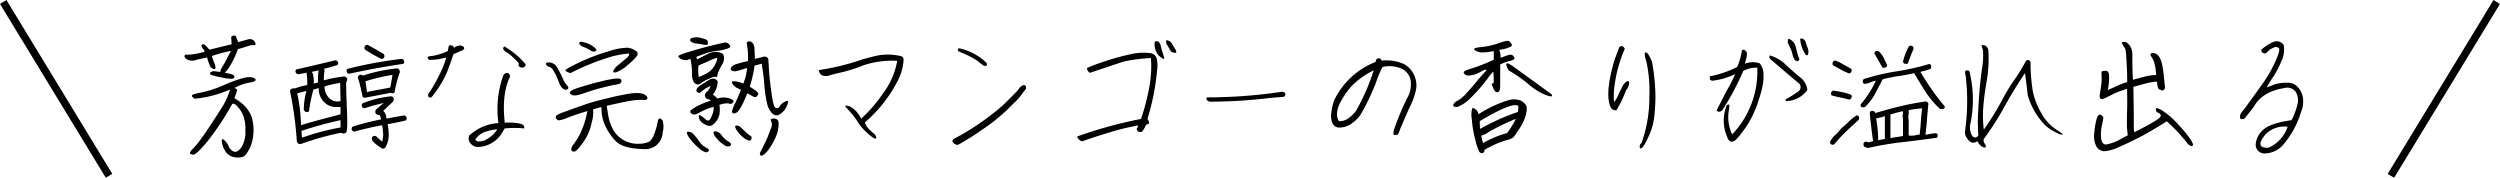 <svg xmlns="http://www.w3.org/2000/svg" viewBox="0 0 467.21 33.23"><defs><style>.cls-1{fill:none;stroke:#000;stroke-miterlimit:10;stroke-width:1.41px;}</style></defs><g id="レイヤー_2" data-name="レイヤー 2"><g id="レイヤー_3" data-name="レイヤー 3"><path d="M37.64,8.47c.24-.3.51-.27.82.07l.68.75q2.51-.63,4.14-1c0-.61-.07-1-.07-1.23s.14-.34.41-.4a.43.43,0,0,1,.54.32c.09.26.21.56.36.89l1.7-.47a1.17,1.17,0,0,1,1.1.09,1.2,1.2,0,0,1,.43.66c0,.23-.06.33-.33.29a2.33,2.33,0,0,0-1,.15c-.42.14-1.06.34-1.94.59a20,20,0,0,1-1.71,3.51,6.1,6.1,0,0,1-.77.89l1,.22c.47.1.73.26.8.49s-.1.37-.47.43a7,7,0,0,1-1.59-.18,18,18,0,0,1-2-.45c-.46-.14-.6-.31-.43-.53a1,1,0,0,1,.91-.23c.42.06.75.09,1,.11-.08-.1,0-.46.41-1.09s.86-1.58,1.53-2.84a26.13,26.13,0,0,0-3.54.95A5.39,5.39,0,0,0,40,11.65a2.46,2.46,0,0,1,.27,1c0,.27-.15.34-.44.21a1.18,1.18,0,0,1-.62-.6,14,14,0,0,1-.51-1.52c-.7.12-1.36.28-2,.45a2.2,2.2,0,0,1-1.57,0c-.44-.2-.65-.43-.64-.69s.18-.35.5-.27a12.32,12.32,0,0,0,3.27-.58,1.34,1.34,0,0,0-.33-.53A1.33,1.33,0,0,1,37.64,8.47Zm-1.24,10c-.34-.21-.52-.4-.54-.59s.57-.38,1.75-.59A22.05,22.05,0,0,0,42,15.83a22.45,22.45,0,0,1,3.77-1.32,3.12,3.12,0,0,1,1.55,0c.3.12.45.25.45.41s-.15.27-.43.35-.73.18-1.31.29a8.34,8.34,0,0,0-2.19.88s.08.06.25.14a.33.33,0,0,1,.19.43,8.94,8.94,0,0,1-.49,1.33c2.11,1.21,3.26,2.75,3.48,4.62a8.47,8.47,0,0,1-.48,4.5q-.8,1.71-1.53,1.89a3.49,3.49,0,0,1-1.6,0,2.44,2.44,0,0,1-1.4-.88,4.11,4.11,0,0,1-.75-1.69c-.15-.69,0-.91.3-.67a3,3,0,0,1,.93,1.23,1.68,1.68,0,0,0,1,1q.66.18,1.38-.81a5.44,5.44,0,0,0,.73-3.18,6.62,6.62,0,0,0-.62-3.25,5.8,5.8,0,0,0-1.1-1.45c-.32-.27-.57-.34-.74-.21a50.21,50.21,0,0,1-4.59,6.94c-1.45,1.76-2.37,2.61-2.77,2.53s-.58-.2-.54-.36a2.44,2.44,0,0,1,.61-.81,15.4,15.4,0,0,0,1.35-1.62c.53-.71,1.15-1.61,1.87-2.71s1.42-2.17,2.1-3.24a13,13,0,0,0,1.57-3.45A21,21,0,0,1,36.4,18.44Z"/><path d="M56.32,26.88a.6.6,0,0,1-.57-.05.72.72,0,0,1-.28-.46A66,66,0,0,0,54.19,17a.53.53,0,0,1,.22-.35,1.06,1.06,0,0,1,.74-.12,10.41,10.41,0,0,1,2.27-.63c0-.31,0-.63,0-1a8.12,8.12,0,0,0-.08-.88.76.76,0,0,1,0-.43l-1.62.28a.59.59,0,0,1-.35-.19.44.44,0,0,1-.15-.37.47.47,0,0,1,.15-.33c2.43-.56,4.87-1.13,7.3-1.71a.71.71,0,0,1,.38.18.46.46,0,0,1,.15.36.48.48,0,0,1-.18.35c-.82.27-1.65.5-2.48.7a.58.58,0,0,1,.09.4,13.38,13.38,0,0,0-.11,1.41l0,.35a22,22,0,0,1,3.84-.73.67.67,0,0,1,.39.2.51.51,0,0,1,.14.42,1.12,1.12,0,0,1-.2.48c0,2.08.11,4.11.18,6.09s0,3.06-.17,3.24a.66.66,0,0,1-.55.22,3.51,3.51,0,0,1-.49-.12A53,53,0,0,0,56.32,26.88Zm6.45-5.28.87-.26V20h-1a3.1,3.1,0,0,1-2.28-1.15,3.47,3.47,0,0,1-.79-2.39h0l-1,.28a28.23,28.23,0,0,0-.82,4.05.58.58,0,0,1-.42.15.6.6,0,0,1-.54-.78A11.79,11.79,0,0,1,57.28,17c-.6.14-1.17.29-1.74.44a29.94,29.94,0,0,1,.71,5.95C58.13,22.82,60.31,22.22,62.77,21.6Zm.87,2.22V22.46a69.78,69.78,0,0,0-7.3,2l.09,1.28A44.65,44.65,0,0,1,63.64,23.82Zm-4.21-8.43,0-.86a7.87,7.87,0,0,1,.12-1.38h0c-.45.09-.9.19-1.34.3a.63.63,0,0,1,.22.24,6.06,6.06,0,0,1,.21,1.94Zm4.21,3.49v-.14l-.07-3.25a17.3,17.3,0,0,0-2.93.68,3.19,3.19,0,0,0,.72,2,2.33,2.33,0,0,0,2,.79A.77.77,0,0,1,63.64,18.88Zm1.61-5.1a.45.45,0,0,1-.32-.14.51.51,0,0,1-.14-.42.45.45,0,0,1,.14-.35A79.18,79.18,0,0,1,75.06,11a.57.57,0,0,1,.33.16.6.6,0,0,1,.16.42.54.54,0,0,1-.16.35Q70.31,12.68,65.25,13.78Zm6.23,14a6.88,6.88,0,0,1-1.57-1.15,1.07,1.07,0,0,1-.42-.75.48.48,0,0,1,.14-.35.73.73,0,0,1,.42-.14.66.66,0,0,1,.38.19,9.11,9.11,0,0,0,1,.89,8.62,8.62,0,0,0,.18-1.24,9.16,9.16,0,0,0-.21-1.83c-1.74.33-3.48.73-5.19,1.19a.54.54,0,0,1-.35-.16.49.49,0,0,1-.14-.42.57.57,0,0,1,.16-.33,44.9,44.9,0,0,1,5.31-1.36,1.34,1.34,0,0,0-.3-.86.71.71,0,0,1-.59-.16.55.55,0,0,1-.16-.45.68.68,0,0,1,.19-.42l1.38-1.19h0c-1.21.29-2.42.61-3.62,1a.53.53,0,0,1-.33-.17.57.57,0,0,1-.17-.42.66.66,0,0,1,.17-.33A18.49,18.49,0,0,1,73.09,18a.57.57,0,0,1,.36.18.66.66,0,0,1,.14.45.8.8,0,0,1-.19.42l-1.78,1.66a2,2,0,0,1,.59,1.45c1.09-.2,2.19-.4,3.29-.58a.6.6,0,0,1,.36.16.71.71,0,0,1,.14.42.56.56,0,0,1-.17.35c-1.11.27-2.24.5-3.39.7l0,0a10.31,10.31,0,0,1,.21,2.22A4.85,4.85,0,0,1,72,27.61.9.9,0,0,1,71.48,27.8Zm-3.39-9.53a.52.52,0,0,1-.33-.16,30,30,0,0,0-.89-3.63.57.57,0,0,1,.16-.33.61.61,0,0,1,.42-.16,1.09,1.09,0,0,1,.38.16,30.15,30.15,0,0,1,6.36-1.35.54.54,0,0,1,.35.16.83.83,0,0,1,.19.54,22.45,22.45,0,0,0-1,3.79.63.63,0,0,1-.42.16.58.58,0,0,1-.28-.09l-4.73.91-.12,0ZM71.25,11a28.16,28.16,0,0,1-3-1.71.54.54,0,0,1-.14-.42.56.56,0,0,1,.17-.35.49.49,0,0,1,.42-.14c1,.54,2,1.11,3,1.71a.54.54,0,0,1,.14.42.5.5,0,0,1-.14.35A.73.73,0,0,1,71.25,11Zm1.68,5.36q.24-1.2.42-2.37h0a36.49,36.49,0,0,0-5.06,1.2v0c.11.66.21,1.32.28,2Z"/><path d="M80.7,18.11c-.45.28-.69.12-.7-.47a29.76,29.76,0,0,0,2.5-4.46,17.2,17.2,0,0,0,.91-2.42L82.26,11a7.34,7.34,0,0,1-1,.15c-.35,0-.71.05-1.09.05a1.29,1.29,0,0,1-.24-.43c-.06-.17.23-.27.86-.32a10.37,10.37,0,0,0,2.92-.93c0-.32.09-.57.13-.78a.34.34,0,0,1,.38-.3c.22,0,.45.16.68.49a1.3,1.3,0,0,1,.66-.36,1.09,1.09,0,0,1,.76,0,.79.79,0,0,1,.41.33c.06.12,0,.25-.12.37a1.11,1.11,0,0,1-.52.26l-1.35.61c-.53,1.62-1,2.83-1.31,3.62A21.05,21.05,0,0,1,80.7,18.11Zm8.21,9.34a2.22,2.22,0,0,1-1.23-1,1.72,1.72,0,0,1,0-1.1A8.68,8.68,0,0,1,93.15,23,18.69,18.69,0,0,1,94,14.25a.91.91,0,0,1,.56-.59c.4-.11.66.1.77.64q-1.59,3.18-1,8.63a10.93,10.93,0,0,1,2.8.16,1.61,1.61,0,0,1,.75.37A1.42,1.42,0,0,1,98,24a19.52,19.52,0,0,0-3.68,0l-.49.82a5.22,5.22,0,0,1-2.1,2A5.1,5.1,0,0,1,88.91,27.45Zm2-2.88a3.5,3.5,0,0,0-2.1,1.54c.32.38.89.42,1.69.14a5.58,5.58,0,0,0,2.45-2.08A8.38,8.38,0,0,0,90.9,24.57ZM94.25,8.68a15.09,15.09,0,0,1,4,3.35.69.69,0,0,1-.4.55.83.83,0,0,1-.58,0,.7.7,0,0,1-.38-.41c.14-.16.09-.36-.14-.59l-.93-.92a6.66,6.66,0,0,0-1.33-1C94,9.3,93.89,9,94.25,8.68Z"/><path d="M102.13,11.72a1.77,1.77,0,0,1,2,.89,20.56,20.56,0,0,1,1.06,2.07A4.9,4.9,0,0,0,106,16c.26.29.29.51.09.65a.66.66,0,0,1-.76,0,1.94,1.94,0,0,1-.76-1c-.2-.5-.4-1-.58-1.39a9,9,0,0,0-.62-1.16,1.4,1.4,0,0,0-.74-.62.83.83,0,0,1-.55-.35A.29.29,0,0,1,102.13,11.72Zm18.68,16.15q-4.31,0-5.74-1.51a10,10,0,0,1-2-2.95,7.38,7.38,0,0,1-.62-2.29q-.06-.9-.06-1.11c-.5.12-1,.26-1.55.42a6.46,6.46,0,0,1-.26,2.46,9.69,9.69,0,0,1-1.67,3.82c-.83,1.16-1.4,1.7-1.71,1.63s-.45-.23-.45-.45a2.05,2.05,0,0,1,.5-1,16.13,16.13,0,0,0,1.22-2,16.8,16.8,0,0,0,1.3-4.13c-1.5.45-2.52.79-3.06,1s-1,.38-1.26.48-.55.17-.74.21a.81.81,0,0,1-.44,0,.76.76,0,0,1-.33-.32.68.68,0,0,1-.08-.22.25.25,0,0,1,.06-.26,1.68,1.68,0,0,1,.38-.26c.2-.1.45-.21.77-.34l2.23-.8q1.74-.63,2.88-1c.75-.23,1.68-.48,2.78-.75s2-.49,2.76-.64,1.38-.28,1.92-.36a10.85,10.85,0,0,1,1.33-.11,4.07,4.07,0,0,1,.86.07,2.24,2.24,0,0,1,.55.17,1.25,1.25,0,0,1,.36.24.81.81,0,0,1,.21.3.31.31,0,0,1,0,.32.53.53,0,0,1-.33.18,1,1,0,0,1-.49,0,4.36,4.36,0,0,0-.68,0,9,9,0,0,0-1.17.1c-.51.07-1.09.17-1.75.31s-1.7.36-3.13.69c0,.29.13.86.25,1.69a8.33,8.33,0,0,0,.88,2.65,4.87,4.87,0,0,0,2.13,2.13,5.21,5.21,0,0,0,2.86.62,4.42,4.42,0,0,0,1.87-.42,3.25,3.25,0,0,0,.87-1.38,10.79,10.79,0,0,0,.59-2c.11-.63.26-.94.44-.93s.36.15.55.44a4.18,4.18,0,0,1,0,2.22,3.31,3.31,0,0,1-1.3,2.46A3.46,3.46,0,0,1,120.81,27.87ZM106.63,13.66c-.56-.15-.88-.31-.95-.48s.79-.67,2.6-1.52a36.62,36.62,0,0,1,5.45-2.07,11.31,11.31,0,0,1,3.61-.67,3.21,3.21,0,0,1,1.45.57.64.64,0,0,1,.22,1,11.45,11.45,0,0,1-1.72,1.67,6.19,6.19,0,0,1-2.11,1.33c-.51.14-.68,0-.53-.31a3,3,0,0,1,.86-1L116.92,11q.8-.65.63-1a17.81,17.81,0,0,0-4.39.93A42.63,42.63,0,0,0,106.63,13.66Zm0,3.91a.41.41,0,0,1-.14-.21.28.28,0,0,1,.1-.24,1.26,1.26,0,0,1,.34-.27,12,12,0,0,1,1.84-.66c1.09-.34,2.08-.63,3-.85s1.59-.39,2.07-.47.86-.15,1.16-.18a3.37,3.37,0,0,1,.69,0,.54.54,0,0,1,.35.14.43.43,0,0,1,.1.29.56.56,0,0,1-.41.55,6.38,6.38,0,0,1-.9.19q-.69.12-2.34.54c-1.09.28-2.1.58-3,.9a10.88,10.88,0,0,1-1.75.51,1.9,1.9,0,0,1-.64,0A1.17,1.17,0,0,1,106.6,17.57Zm2.09-8.94c-.32-.2-.47-.41-.47-.63s.31-.24,1-.07a4.83,4.83,0,0,1,1.66.8c.47.36.64.6.5.72a.7.7,0,0,1-.42.21,1.51,1.51,0,0,1-.75-.31A9.17,9.17,0,0,0,108.69,8.63Z"/><path d="M127.22,11c-.42-.28-.55-.48-.38-.61a9.87,9.87,0,0,1,1.76-.65c1-.31,2.25-.67,3.74-1.07L135.15,8a1.07,1.07,0,0,1,.87.08,1.29,1.29,0,0,1,.43.48c.09.18-.07.35-.48.52a9.71,9.71,0,0,1-2,.43,10.62,10.62,0,0,0-2.39.57l-1.45.55a2.59,2.59,0,0,0,.18.47c.61-.34,1.33-.71,2.16-1.1A2.83,2.83,0,0,1,135,10a1.11,1.11,0,0,1,.31.74,2.29,2.29,0,0,1-.39,1.37,14,14,0,0,0-.65,1.3,2,2,0,0,0-.21.75q0,.27-.33.21a1.1,1.1,0,0,0-.64.08c-.22.09-.54.24-1,.44a7.83,7.83,0,0,0-1.14.69.79.79,0,0,1-1.05,0q-.56-.39-.57-1.74a14,14,0,0,0-.15-2c-.07-.45-.13-.72-.16-.83l-.61.21A2,2,0,0,1,127.22,11Zm2.13,13.81a14.09,14.09,0,0,1,1.31,1.58A3.49,3.49,0,0,0,132,27.61c.43.2.58.4.44.6a.59.59,0,0,1-.61.23,3.31,3.31,0,0,1-1.26-.81A9.39,9.39,0,0,1,129,26a3.19,3.19,0,0,1-.64-1.14c0-.17.09-.25.28-.25A1.48,1.48,0,0,1,129.35,24.85ZM131.1,7.13c.72.16,1.1.34,1.15.55a1.39,1.39,0,0,1,0,.57q0,.24-.78.09a13.13,13.13,0,0,0-1.37-.21,1.74,1.74,0,0,1-1-.4c-.25-.22-.2-.43.18-.62A2.84,2.84,0,0,1,131.1,7.13Zm-.21,8.8c.28-.15.78-.47,1.5-.93s1.3-.41,1.73.18a4,4,0,0,1-.91,2.51,2.14,2.14,0,0,1,.82.72,3.81,3.81,0,0,1,2.36,0c.64.23.84.47.61.72s-.44.34-.61.27a1.34,1.34,0,0,0-.58-.09,3.86,3.86,0,0,0-.76.11,5.43,5.43,0,0,0-.6.18,5.82,5.82,0,0,1,0,1.78,3.2,3.2,0,0,1-.63,1.32,2.19,2.19,0,0,1-.94.8,1.68,1.68,0,0,1-1.27-.33,1.74,1.74,0,0,1-1-1.19c-.09-.48.06-.59.43-.32a8.17,8.17,0,0,1,.84.65.59.59,0,0,0,.55.2c.18,0,.4-.37.65-1a3.1,3.1,0,0,0,.28-1.53A10.33,10.33,0,0,0,130.78,21c-.63.38-1.09.49-1.38.34S129,21,129,20.81s.42-.46,1.06-.84a13.91,13.91,0,0,1,2.78-1.16c0-.09-.22-.19-.54-.28a.73.73,0,0,1-.56-.56.85.85,0,0,1,.38-.83,2.31,2.31,0,0,0,.67-1.07,5.84,5.84,0,0,0-1.71,1.06c-.31.31-.59.31-.84,0S130.24,16.43,130.89,15.93Zm1.5-2.41a3.89,3.89,0,0,0,1.36-1.68c.33-.73.37-1.07.13-1a6.3,6.3,0,0,0-1.06.4l-2.28,1a8.06,8.06,0,0,0,.05,2.15A11.71,11.71,0,0,0,132.39,13.52Zm3.11,13.69a6.7,6.7,0,0,1-1.93-1.81c-.33-.56-.3-.84.1-.86a1.58,1.58,0,0,1,1.2.75A4,4,0,0,0,136,26.37c.37.2.57.39.61.56s-.06.31-.28.4A1.07,1.07,0,0,1,135.5,27.21ZM140,7.7a1.39,1.39,0,0,1,.57.25,1.1,1.1,0,0,1,.25.37A2.38,2.38,0,0,1,141,9c0,.27.05,1,.07,2l.62-.15c.26-.05.53-.12.83-.2a1,1,0,0,1,.74,0,.68.68,0,0,1,.34.55c0,.26.06.84.1,1.74s.19,2.31.45,4.22.53,2.94.81,3,.5.07.61-.1.24-.34.37-.5a2.69,2.69,0,0,1,.81-.59c.43-.22.59-.14.5.26a3.64,3.64,0,0,1-.52,1.16,3.27,3.27,0,0,1-1.05,1,1.06,1.06,0,0,1-1.32-.16,3.57,3.57,0,0,1-1-1.9,22.75,22.75,0,0,1-.51-3.36c-.11-1.35-.22-2.32-.33-2.92a9.55,9.55,0,0,1-.15-1.16L142,12l-1,.26a10.23,10.23,0,0,1-.21,1.35c-.11.52-.23,1-.35,1.47s-.23.83-.33,1.13l.24.14c1,.61,1.45,1,1.35,1.24a1.14,1.14,0,0,1-.36.5q-.22.18-.84-.18l-.83-.48c-.17.43-.39.93-.65,1.5a10.38,10.38,0,0,1-.7,1.33,3.08,3.08,0,0,1-.47.63,1.37,1.37,0,0,1-.3.21.67.67,0,0,1-.29.08.45.45,0,0,1-.26,0,.41.41,0,0,1-.18-.19.88.88,0,0,1,0-.29,7.64,7.64,0,0,1,.57-1.4c.38-.82.74-1.65,1.09-2.51l-.73-.35a2.22,2.22,0,0,1-.88-.81c-.21-.35,0-.5.46-.44a5.39,5.39,0,0,1,1.59.43c.06-.17.16-.44.28-.81a6.34,6.34,0,0,0,.28-1.1,10.3,10.3,0,0,0,.14-1c-.54.16-1,.29-1.34.41a3.78,3.78,0,0,1-.86.2,1.22,1.22,0,0,1-.53-.07.6.6,0,0,1-.26-.17.43.43,0,0,1,0-.45,1.23,1.23,0,0,1,.35-.38,3.58,3.58,0,0,1,1-.38c.49-.14,1.09-.3,1.81-.47,0-.48,0-.92,0-1.31a9.42,9.42,0,0,0-.12-1.24c-.07-.44-.11-.7-.11-.78a.23.23,0,0,1,.09-.2A.76.76,0,0,1,140,7.7Zm-.61,17a7,7,0,0,0,.9.72c.17.08.21.26.14.53a.38.38,0,0,1-.52.31,3,3,0,0,1-1.07-.63,5.31,5.31,0,0,1-1.05-1.14,1.94,1.94,0,0,1-.41-.82c0-.14.12-.21.35-.21a1.18,1.18,0,0,1,.77.4ZM142,28.62c.78-1.52,1.28-2.55,1.5-3.12s.42-1.1.62-1.61a1.49,1.49,0,0,0,0-1.22c-.17-.29-.07-.46.29-.5a1.13,1.13,0,0,1,.86.19c.22.16.29.61.21,1.34a6,6,0,0,1-.58,2.07,15.85,15.85,0,0,1-.94,1.72,5.55,5.55,0,0,1-1.06,1.27c-.4.34-.66.43-.77.27A.81.81,0,0,1,142,28.62Z"/><path d="M161.62,22.88a3.2,3.2,0,0,0,.7,1.17c.26.27.57.55.92.86a1.23,1.23,0,0,1,.53.85c0,.27-.31.18-.92-.26a12.32,12.32,0,0,1-2.24-2.22,15.55,15.55,0,0,0-1.89-2.56c-.49-.48-.73-.78-.73-.91s.3-.1.9.11a5,5,0,0,1,2.05,2.26,26.9,26.9,0,0,0,4.07-4.7,14.36,14.36,0,0,0,2.67-6.11,17,17,0,0,0-6.3.83,30,30,0,0,1-3.69,1.22c-.86.19-1.69.4-2.5.61a2,2,0,0,1-1.66,0,1.28,1.28,0,0,1-.5-.93,46,46,0,0,0,6.91-1.59,33.75,33.75,0,0,1,4.25-1.17,10.67,10.67,0,0,1,4.14.14.69.69,0,0,1,.54.66,9.85,9.85,0,0,1-1.22,4.19A25.56,25.56,0,0,1,161.62,22.88Z"/><path d="M191.27,15.91a.4.4,0,0,1,.48.39.66.66,0,0,1-.34.66,11.57,11.57,0,0,1-2,2.37,34.6,34.6,0,0,1-6.15,5.1c-1.41,1-2.8,1.84-4.19,2.62a1,1,0,0,1-1.1-.73l.19-.32a47,47,0,0,0,9.37-6.42c1.78-1.76,2.72-2.72,2.8-2.87a2.14,2.14,0,0,1,.36-.46A1.39,1.39,0,0,1,191.27,15.91ZM179.5,9.76c-.54-.21-.63-.46-.29-.75a10.66,10.66,0,0,1,5.13,2.71c.14.31.15.5,0,.56a.56.56,0,0,1-.43,0,4.69,4.69,0,0,1-1.17-.86A17,17,0,0,0,179.5,9.76Z"/><path d="M202.24,26.42a1.47,1.47,0,0,1-.65-.39.74.74,0,0,1-.26-.53,79.84,79.84,0,0,1,11.91-3.27,40.79,40.79,0,0,0,1.55-6,20.83,20.83,0,0,0,.3-5.38,31.74,31.74,0,0,0-5.13.66l-6.27,2.1a1.06,1.06,0,0,1-.54-.79v-.12c1.24-.53,2.55-1,3.95-1.45s2.76-.8,4.11-1.1a10.89,10.89,0,0,1,3.71-.23,1.41,1.41,0,0,1,1.28,1.15,5.49,5.49,0,0,1,.06,1.89,43.85,43.85,0,0,1-1.83,9.29,1.51,1.51,0,0,1,.29.52c.06.18,0,.29,0,.33s-.26.11-.53.2a5.27,5.27,0,0,1-.77,1.31c-.52.16-.84,0-1-.47l.32-.7a41.32,41.32,0,0,0-5.38,1.31Q204.75,25.51,202.24,26.42ZM215.81,7.81a.59.59,0,0,1,.79.09,1.81,1.81,0,0,1,.38.92c.17.62.33,1.13.46,1.52s.15.61.07.66-.4-.16-.94-.6A3.17,3.17,0,0,1,215.81,7.81Zm3.93,1.55c.16.36.11.53-.14.51a1.05,1.05,0,0,1-1-.65l-.66-1.15V7.53a1.24,1.24,0,0,1,1.06.59C219.21,8.51,219.48,8.92,219.74,9.36Z"/><path d="M237.39,18.3a92.62,92.62,0,0,1-11.26.7.79.79,0,0,1-.57-.32.33.33,0,0,1,0-.48,95.23,95.23,0,0,0,14-1.05.65.65,0,0,1,.66.4.58.58,0,0,1-.26.54Z"/><path d="M252.53,23.14a4,4,0,0,1-2.28.7A1.4,1.4,0,0,1,249,23a3.67,3.67,0,0,1-.19-2,9.53,9.53,0,0,1,.55-2.31,14.35,14.35,0,0,1,7.74-7.12c0-.42.2-.64.5-.67s.49.11.6.44a8,8,0,0,1,4.09.59,4.31,4.31,0,0,1,2,2.14,4.37,4.37,0,0,1,.32,2.78,13,13,0,0,1-1,2.86c-.48,1-1.14,2.5-2,4.55-.17.61-.36.92-.56.94a1.31,1.31,0,0,1-.53,0c-.15,0-.14-.36,0-1a51.65,51.65,0,0,1,2.41-5.78,5.17,5.17,0,0,0,.69-3.44,3,3,0,0,0-1.79-2.19,5.65,5.65,0,0,0-3.46-.27,20.34,20.34,0,0,0-1.25,3,41.16,41.16,0,0,1-2.91,6A6.77,6.77,0,0,1,252.53,23.14Zm-2.27-3.56c-.53,1.36-.54,2.38,0,3.07a3,3,0,0,0,1.68-.5,6.8,6.8,0,0,0,1.44-1.37,39,39,0,0,0,3.34-7.63,14.78,14.78,0,0,0-4.19,3A16.09,16.09,0,0,0,250.26,19.58Z"/><path d="M272.35,20c-.63,0-.87-.16-.73-.46a1.5,1.5,0,0,1,.79-.73A6,6,0,0,0,274,17.48c.67-.72,1.29-1.44,1.88-2.15s1.22-1.46,1.93-2.2a.28.28,0,0,0-.31-.09c-.12,0-.45.21-1,.49a4.55,4.55,0,0,1-1.59.54,1.72,1.72,0,0,1-1-.06.92.92,0,0,1-.37-.45c-.07-.2.37-.43,1.35-.72a35.6,35.6,0,0,0,4.27-1.68V9.55A12.51,12.51,0,0,1,277,9.8a2.35,2.35,0,0,1-1.36-.42c-.4-.28,0-.47,1.13-.58a14.11,14.11,0,0,0,3.38-.75c1.1-.39,1.73-.51,1.89-.35a2.35,2.35,0,0,1,.4.46.47.47,0,0,1,.05.47,6.1,6.1,0,0,1-2.31.68,3.64,3.64,0,0,1,.26,1.48l1.31-.46c.5-.18.86-.13,1.07.15s.26.47.17.57a2.67,2.67,0,0,1-1,.38,6.37,6.37,0,0,0-1.63.64c0,1.64,0,2.88,0,3.73s-.08,1.32-.38,1.41a.56.56,0,0,1-.69-.32,7.56,7.56,0,0,1-.43-.91c-.13-.31-.1-.44.07-.37s.25-.14.23-.6,0-1-.09-1.65A14.1,14.1,0,0,0,278,14.69a30,30,0,0,1-3.23,3.68A7,7,0,0,1,272.35,20Zm3.95,1.35a22.61,22.61,0,0,1,5.64-2.64,3.6,3.6,0,0,1,2.22.07,2.72,2.72,0,0,1,1,.84c.23.33.21.95,0,1.86a8.48,8.48,0,0,1-1.24,2.62c-.57.84-.91,1.34-1,1.5a4,4,0,0,1-1.61.65A20.58,20.58,0,0,0,277.43,28c0,.35-.13.55-.37.6a.55.55,0,0,1-.61-.26,10.75,10.75,0,0,1-.76-2.3,20.42,20.42,0,0,1-.63-3.78,4.65,4.65,0,0,1,.06-2c.12-.1.32-.05.61.14A1.46,1.46,0,0,1,276.3,21.36Zm7.33-1.61c-.75-.42-3.12.54-7.09,2.9a13.68,13.68,0,0,0,.07,1.45,43.72,43.72,0,0,1,4.7-2.29c1.12-.44,1.91-.73,2.36-.87C283.8,20.13,283.78,19.73,283.63,19.75Zm-6.46,7a18.38,18.38,0,0,1,4.47-1.87,14.35,14.35,0,0,0,1.64-2.65l-.31.12a42.46,42.46,0,0,0-4.66,2.27,5.08,5.08,0,0,1-1.49.75A13.28,13.28,0,0,0,277.17,26.77Zm4.75-13.62q-1.2-2.2,1-.61t4.48,3.24c1.5,1.1,2.31,1.69,2.45,1.78a.43.43,0,0,1,.19.39q0,.26-1.29-.21a11.49,11.49,0,0,1-3.13-2A24.2,24.2,0,0,0,281.92,13.15Z"/><path d="M301.76,11.09l.89-2.34c.44-.25.77-.12,1,.37A25.48,25.48,0,0,0,301.73,16a15,15,0,0,0-.12,2.89q.11.31.6-.69c.32-.67.62-1.29.9-1.85a2.55,2.55,0,0,1,.86-1.11c.31-.18.47-.1.49.24a2.23,2.23,0,0,1-.55,1.34,23,23,0,0,1-1.82,3.77c-.64.12-1.08-.27-1.31-1.17C300.3,17.67,300.62,14.9,301.76,11.09Zm4.75,16.64a.8.8,0,0,1,.26-1A25.22,25.22,0,0,0,308.24,18a25.66,25.66,0,0,0-.53-6.37c-.36-1.16-.43-1.76-.21-1.81s.43.12.65.51a11.8,11.8,0,0,1,.59,1.24,38.93,38.93,0,0,1,.63,6,32.53,32.53,0,0,1-.25,4.49A11.15,11.15,0,0,1,308,25.69a10.28,10.28,0,0,1-1,1.83A.7.7,0,0,1,306.51,27.73Z"/><path d="M320,15.09c-.28-.06-.43-.18-.45-.35s0-.33,0-.47a20.38,20.38,0,0,0,5.1-1.75,12.19,12.19,0,0,0,.89-3.14.52.52,0,0,1,.56,0,1.08,1.08,0,0,1,.38.59,3.47,3.47,0,0,1-.14,1c-.1.3-.18.61-.26.93a4.23,4.23,0,0,1,2.78-.07,3.15,3.15,0,0,1,.7,2,8.21,8.21,0,0,1-.21,2.42,17.46,17.46,0,0,1-.65,2.34,18.89,18.89,0,0,1-4.31,7.56c-.76.58-1.3.39-1.61-.56a7.58,7.58,0,0,1-.24-5.48.84.84,0,0,1,.31-.54.22.22,0,0,1,.29,0c.07.08.06.35,0,.82a7.36,7.36,0,0,0,.58,4.72,17,17,0,0,0,4.7-12v-.45a4.64,4.64,0,0,0-2.64.61,49.13,49.13,0,0,1-3.95,7.4c-.5.31-.82.29-1-.07q1.44-2.88,2.24-4.32a25.26,25.26,0,0,0,1.2-2.42A13.8,13.8,0,0,1,320,15.09Zm14.2,3.77c-.34.12-.51,0-.51-.28a25.27,25.27,0,0,0,2.5-1.57,1,1,0,0,0,.12-1.31L331,11.18c-.33-.26-.41-.54-.24-.82A7.08,7.08,0,0,1,333.63,12c.72.68,1.59,1.46,2.61,2.32a3.52,3.52,0,0,1,1.53,2.5A5,5,0,0,1,334.24,18.86Zm0-11.65a2.15,2.15,0,0,1,1.41,1.62,16.71,16.71,0,0,0,.67,2.24q-.19.38-.39.36a.87.87,0,0,1-.43-.18A2.54,2.54,0,0,1,335,10.2a8.21,8.21,0,0,0-.27-.89c-.16-.36-.32-.71-.5-1.06A1,1,0,0,1,334.27,7.21Zm2.15.07a.65.65,0,0,1,.61,0,1,1,0,0,1,.49.57,8.61,8.61,0,0,0,.38,1.11,1.76,1.76,0,0,1,0,1.35.63.63,0,0,1-.34-.06.74.74,0,0,1-.18-.24A6.24,6.24,0,0,1,336.42,7.28Z"/><path d="M342.48,27.07a.31.31,0,0,1-.18-.05.72.72,0,0,1-.15-.11.46.46,0,0,1-.13-.18.88.88,0,0,1,0-.24,3.76,3.76,0,0,1,1-1.3A9.25,9.25,0,0,0,344.09,24c.49-.4,1-.83,1.43-1.28A7.51,7.51,0,0,1,347,21.55a.31.31,0,0,1,.18.05l.15.11a.39.39,0,0,1,.1.19.66.66,0,0,1,0,.23.37.37,0,0,1-.06.21.76.76,0,0,1-.13.17q-1.21,1.08-2.37,2.19A29.91,29.91,0,0,0,342.76,27l-.14,0Zm3-8.47q-.79-.23-1.59-.39c-.53-.1-1.05-.23-1.57-.38a.36.36,0,0,1-.12-.18,1.5,1.5,0,0,1,0-.22.49.49,0,0,1,.05-.19l.09-.16a.72.72,0,0,1,.21-.12.4.4,0,0,1,.24,0c.53.08,1.06.17,1.59.28a9.13,9.13,0,0,1,1.54.47.49.49,0,0,1,.13.2.78.78,0,0,1,0,.22l-.06.18a.72.72,0,0,1-.11.15.63.63,0,0,1-.2.13A.78.78,0,0,1,345.45,18.6Zm0-4.91A11.5,11.5,0,0,1,344,13l-1.4-.78a.41.41,0,0,1-.13-.2.54.54,0,0,1,0-.22l.06-.18a.69.69,0,0,1,.11-.17.72.72,0,0,1,.19-.11.85.85,0,0,1,.23,0,11.44,11.44,0,0,1,1.45.71c.47.27.93.53,1.4.78a.57.57,0,0,1,.13.2.85.85,0,0,1,0,.23l-.06.17a.42.42,0,0,1-.11.15.41.41,0,0,1-.2.13A.78.78,0,0,1,345.45,13.69Zm17.27,6.69a.37.37,0,0,1-.21-.06.7.7,0,0,1-.16-.13,16.55,16.55,0,0,1-2.57-3.1c-.72-1.13-1.42-2.27-2.09-3.43a26.46,26.46,0,0,1-2.95.56,26.6,26.6,0,0,0-2.95.61c-.45.91-.92,1.8-1.39,2.69a9.52,9.52,0,0,1-1.84,2.41.33.33,0,0,1-.2.12.78.78,0,0,1-.22,0,.49.49,0,0,1-.19,0l-.16-.1a.5.5,0,0,1-.1-.19.59.59,0,0,1,0-.23,17.76,17.76,0,0,0,1.57-2.11,22.71,22.71,0,0,0,1.28-2.33l0,0a3.53,3.53,0,0,0-1,.3,3.21,3.21,0,0,1-1,.27.34.34,0,0,1-.17,0l-.16-.1a.34.34,0,0,1-.11-.19.85.85,0,0,1,0-.23.41.41,0,0,1,.05-.18l.09-.17a39.52,39.52,0,0,1,6.08-1.44,46.55,46.55,0,0,0,6.12-1.37.34.34,0,0,1,.17,0,.56.56,0,0,1,.15.1.36.36,0,0,1,.12.19.9.9,0,0,1,0,.23.39.39,0,0,1,0,.18,1.28,1.28,0,0,1-.1.17,4.79,4.79,0,0,1-.92.33c-.32.07-.64.16-1,.25v0c.68,1.15,1.41,2.27,2.16,3.35s1.57,2.13,2.42,3.13a1.8,1.8,0,0,1-.05.19.57.57,0,0,1-.11.16.79.79,0,0,1-.42.14ZM349.1,27.66l-.37-.11a1.27,1.27,0,0,1-.35-.17.66.66,0,0,1-.11-.2.85.85,0,0,1,0-.22.41.41,0,0,1,0-.19.66.66,0,0,1,.12-.17l.2-.11a.41.41,0,0,1,.22,0l.37.1.87-.21c-.12-.86-.24-1.73-.34-2.6s-.2-1.74-.29-2.6a.82.82,0,0,1,.06-.19.38.38,0,0,1,.3-.26.57.57,0,0,1,.22,0,.37.37,0,0,1,.18.05l.15.11.09.12a.19.19,0,0,1,.05.12c1.55-.47,3.1-.89,4.67-1.27s3.15-.67,4.76-.91l.18.06a.48.48,0,0,1,.15.11.42.42,0,0,1,.14.42c-.09.93-.18,1.87-.25,2.82s-.16,1.88-.29,2.82h0l.91-.16c.3-.05.61-.09.92-.12a.46.46,0,0,1,.19,0A.61.61,0,0,1,362,25a.5.5,0,0,1,.11.19.91.91,0,0,1,0,.23.31.31,0,0,1-.05.18l-.11.15c-2.14.29-4.29.57-6.46.82A59.28,59.28,0,0,0,349.1,27.66Zm3-15a.39.39,0,0,1-.18,0,.52.52,0,0,1-.17-.12L351,11.21c-.25-.42-.49-.84-.72-1.24a.55.55,0,0,1,.06-.18.44.44,0,0,1,.1-.15.47.47,0,0,1,.2-.12l.22,0a.34.34,0,0,1,.19.05.64.64,0,0,1,.16.11,4.76,4.76,0,0,1,.85,1.2l.63,1.31a.34.34,0,0,1-.05.17.44.44,0,0,1-.12.15.26.26,0,0,1-.17.12A.94.94,0,0,1,352.14,12.63Zm.26,13.29a.32.32,0,0,1-.11-.12.57.57,0,0,1,0-.18V21.69h0a3.63,3.63,0,0,1-.81.26,7.84,7.84,0,0,0-.81.18l0,.07c.11.63.19,1.26.26,1.89S351,25.36,351,26l-.05.21H351Zm3.28-.51V23.35q0-.42,0-.84a6,6,0,0,0-.09-.84c0-.14.06-.29.08-.44a3.27,3.27,0,0,0,0-.45h0c-.39.08-.78.17-1.17.28l-1.17.33v4.23l0,.19h0c.41-.08.81-.15,1.2-.2S355.29,25.49,355.68,25.41Zm.49-13.53a.37.37,0,0,1-.18,0l-.17-.1a.53.53,0,0,1-.11-.21.85.85,0,0,1,0-.23,11.12,11.12,0,0,1,.45-1.38,14.17,14.17,0,0,1,.6-1.31.49.49,0,0,1,.2-.13.78.78,0,0,1,.22,0l.18.05a1.2,1.2,0,0,1,.17.11.78.78,0,0,1,.11.2.88.88,0,0,1,0,.24c-.19.44-.37.88-.54,1.34l-.51,1.35a.33.33,0,0,1-.2.12A.78.78,0,0,1,356.17,11.88Zm2.69,13.27v0a.19.19,0,0,1-.05-.13v-.15c.1-.78.17-1.56.22-2.34s.13-1.56.23-2.32h-.05l-1.24.14c-.41.05-.81.12-1.22.21,0,.22,0,.43,0,.64a5.4,5.4,0,0,1-.09.6,6.36,6.36,0,0,1,.08.75l0,.75v2a6.35,6.35,0,0,0,1.07,0C358.17,25.2,358.52,25.17,358.86,25.15Z"/><path d="M370.72,26a1,1,0,0,0,.26.91c.25.56.16.77-.26.63s-.83-.47-1.19-1.17a1.15,1.15,0,0,1-1,.27c-.34-.08-.69-.43-1.05-1a1.68,1.68,0,0,1-.26-1.05,40.13,40.13,0,0,0,.14-10.39,2.49,2.49,0,0,1-.11-.79c0-.16.17-.25.43-.25s.41.16.45.5a22,22,0,0,1,.17,9.17,3.27,3.27,0,0,0,.21,2.45c.35.54.76.56,1.21.06a34.63,34.63,0,0,1,0-5q.19-3.91.62-7.09a16.17,16.17,0,0,0,.26-3.77c-.11-.39-.21-.72-.29-1a1,1,0,0,1,.79.09,1.23,1.23,0,0,1,.5,1,24.41,24.41,0,0,1-.34,5.73,46.72,46.72,0,0,0-.63,4.92,21.67,21.67,0,0,0,.11,4A48.91,48.91,0,0,0,374,19a33.36,33.36,0,0,1,2.34-3.91,33.14,33.14,0,0,0,2.23-3.63c.32-.39.63-.34.91.14a32.65,32.65,0,0,0,.44,5.57,13.94,13.94,0,0,0,1.53,3.91,8.7,8.7,0,0,0,2.92,3.19c1.17.74,1.41,1,.71.86a9.07,9.07,0,0,1-2.91-1.76,13.35,13.35,0,0,1-3.21-5.55c-.17-1.48-.34-2.87-.51-4.16q-2.08,3.06-3.91,6.39A54.2,54.2,0,0,1,370.72,26Z"/><path d="M396.65,7.86a1.66,1.66,0,0,1,.55,0,.82.82,0,0,1,.37.19,2.59,2.59,0,0,1,.44.47,1.92,1.92,0,0,1,.36.73,4.94,4.94,0,0,1,.13.73c0,.21,0,.55,0,1s0,1.79.11,3.94c.81-.23,1.47-.42,2-.55a12.62,12.62,0,0,1,1.35-.28,6.24,6.24,0,0,1,1-.06q-.08-.88-.15-1.38a7.31,7.31,0,0,0-.23-.95,3.22,3.22,0,0,0-.3-.73l-.26-.44a1,1,0,0,1-.12-.27A.42.42,0,0,1,402,10a.69.69,0,0,1,.38-.1,1.47,1.47,0,0,1,.34.07,1.25,1.25,0,0,1,.39.21,2.11,2.11,0,0,1,.36.37,2.73,2.73,0,0,1,.3.54c.08.21.17.51.28.89a20.3,20.3,0,0,1,.34,2.27c.12,1.13.19,1.76.19,1.88a.85.85,0,0,1,0,.36,1.73,1.73,0,0,1-.19.31.31.31,0,0,1-.35.09,1.34,1.34,0,0,1-.4-.14.7.7,0,0,1-.25-.18,1.25,1.25,0,0,1-.15-.37,8.82,8.82,0,0,1-.14-.93,3,3,0,0,0-.74.05,12.58,12.58,0,0,0-1.28.26l-1.51.4-.87.25c.06,4.24.09,6.59.07,7.05a10.2,10.2,0,0,0,.07,1.44c1.63-.81,2.87-1.48,3.74-2s1.27-.91,1.24-1.14a.72.72,0,0,0-.5-.51.67.67,0,0,1-.43-.66c0-.32.41-.23,1.23.26A14.28,14.28,0,0,1,407,23.18a23.29,23.29,0,0,1,2.3,2.77c.45.67.61,1.07.5,1.22a.31.31,0,0,1-.43.07,4.36,4.36,0,0,1-.43-.26,31.55,31.55,0,0,0-4-4.31q-3.39,2.13-5.34,3.11c-1.31.66-2.51,1.23-3.62,1.71a7.62,7.62,0,0,1-2.61.76,1.71,1.71,0,0,1-1.54-.8,4.08,4.08,0,0,1-.42-2.71,11.64,11.64,0,0,1,.46-2.65c.2-.53.42-.75.66-.65a1.14,1.14,0,0,1,.5.37c.1.14,0,.62-.17,1.45a7.31,7.31,0,0,0-.2,2.51c.08.85.4,1.26,1,1.23a9.44,9.44,0,0,0,3.14-1.29l.84-.42c0-.17-.07-.57-.12-1.19s-.06-1.75,0-3.37,0-3,0-4.14l-.79.27c-.36.11-.76.26-1.2.44a11.33,11.33,0,0,0-1.21.58c-.38.2-.67.35-.89.44a3.94,3.94,0,0,1-.52.19.44.44,0,0,1-.37-.09c-.13-.08-.17-.29-.13-.64s.1-.77.19-1.3.13-.94.15-1.26a9.65,9.65,0,0,0,0-1.15q-.06-.66.06-.72a1.52,1.52,0,0,1,.42-.11,1.71,1.71,0,0,1,.35,0,.43.43,0,0,1,.36.16l.15.26a2.38,2.38,0,0,1,.06.74c0,.42,0,.81-.05,1.16a8.39,8.39,0,0,1-.11.84c0,.21-.06.35-.08.43l1.27-.57c.59-.27,1.07-.48,1.43-.62l.93-.33c0-2-.1-3.43-.16-4.41a12.65,12.65,0,0,0-.17-1.67,2.31,2.31,0,0,0-.31-.55,1.34,1.34,0,0,1-.27-.48C396.47,8.09,396.53,8,396.65,7.86Z"/><path d="M428.26,22.46a13.41,13.41,0,0,0,1.15-3.16,3.08,3.08,0,0,0-.44-2.22,2,2,0,0,0-2.11-.61c-2.75.44-4.65,1.62-5.71,3.56q-1.17,1.5-1.68,2.13c-.74.26-1,0-.78-.77a3.37,3.37,0,0,1,.66-.92c.83-1.12,1.86-2.55,3.11-4.29a26.05,26.05,0,0,0,2.79-4.72c.6-1.4.83-2.2.67-2.41a.8.8,0,0,0-.78-.24,3.57,3.57,0,0,0-1.63,1.13c-.57.11-.88-.11-.91-.65a8.49,8.49,0,0,1,2.1-1.38,1.59,1.59,0,0,1,2.07.47,4.84,4.84,0,0,1-.45,3.14,18,18,0,0,1-1.47,2.81,17.85,17.85,0,0,0-1.22,2c.61-.22,1.11-.41,1.5-.58a8.2,8.2,0,0,1,2.42-.29c1.22,0,2.13.71,2.7,2.23A4.93,4.93,0,0,1,430,21a16.86,16.86,0,0,1-3.37,6.13,4.72,4.72,0,0,1-3.12,1.53A1.65,1.65,0,0,1,421.55,27,4.14,4.14,0,0,1,423,24.21Q424.38,23,428.26,22.46Zm-4.37,5.17a6.48,6.48,0,0,0,3.63-3.95,5,5,0,0,0-4,1.3c-.79.88-1.14,1.54-1.07,2S423,27.63,423.89,27.63Z"/><line class="cls-1" x1="0.6" y1="0.37" x2="20.38" y2="32.86"/><line class="cls-1" x1="466.6" y1="0.37" x2="446.82" y2="32.86"/></g></g></svg>